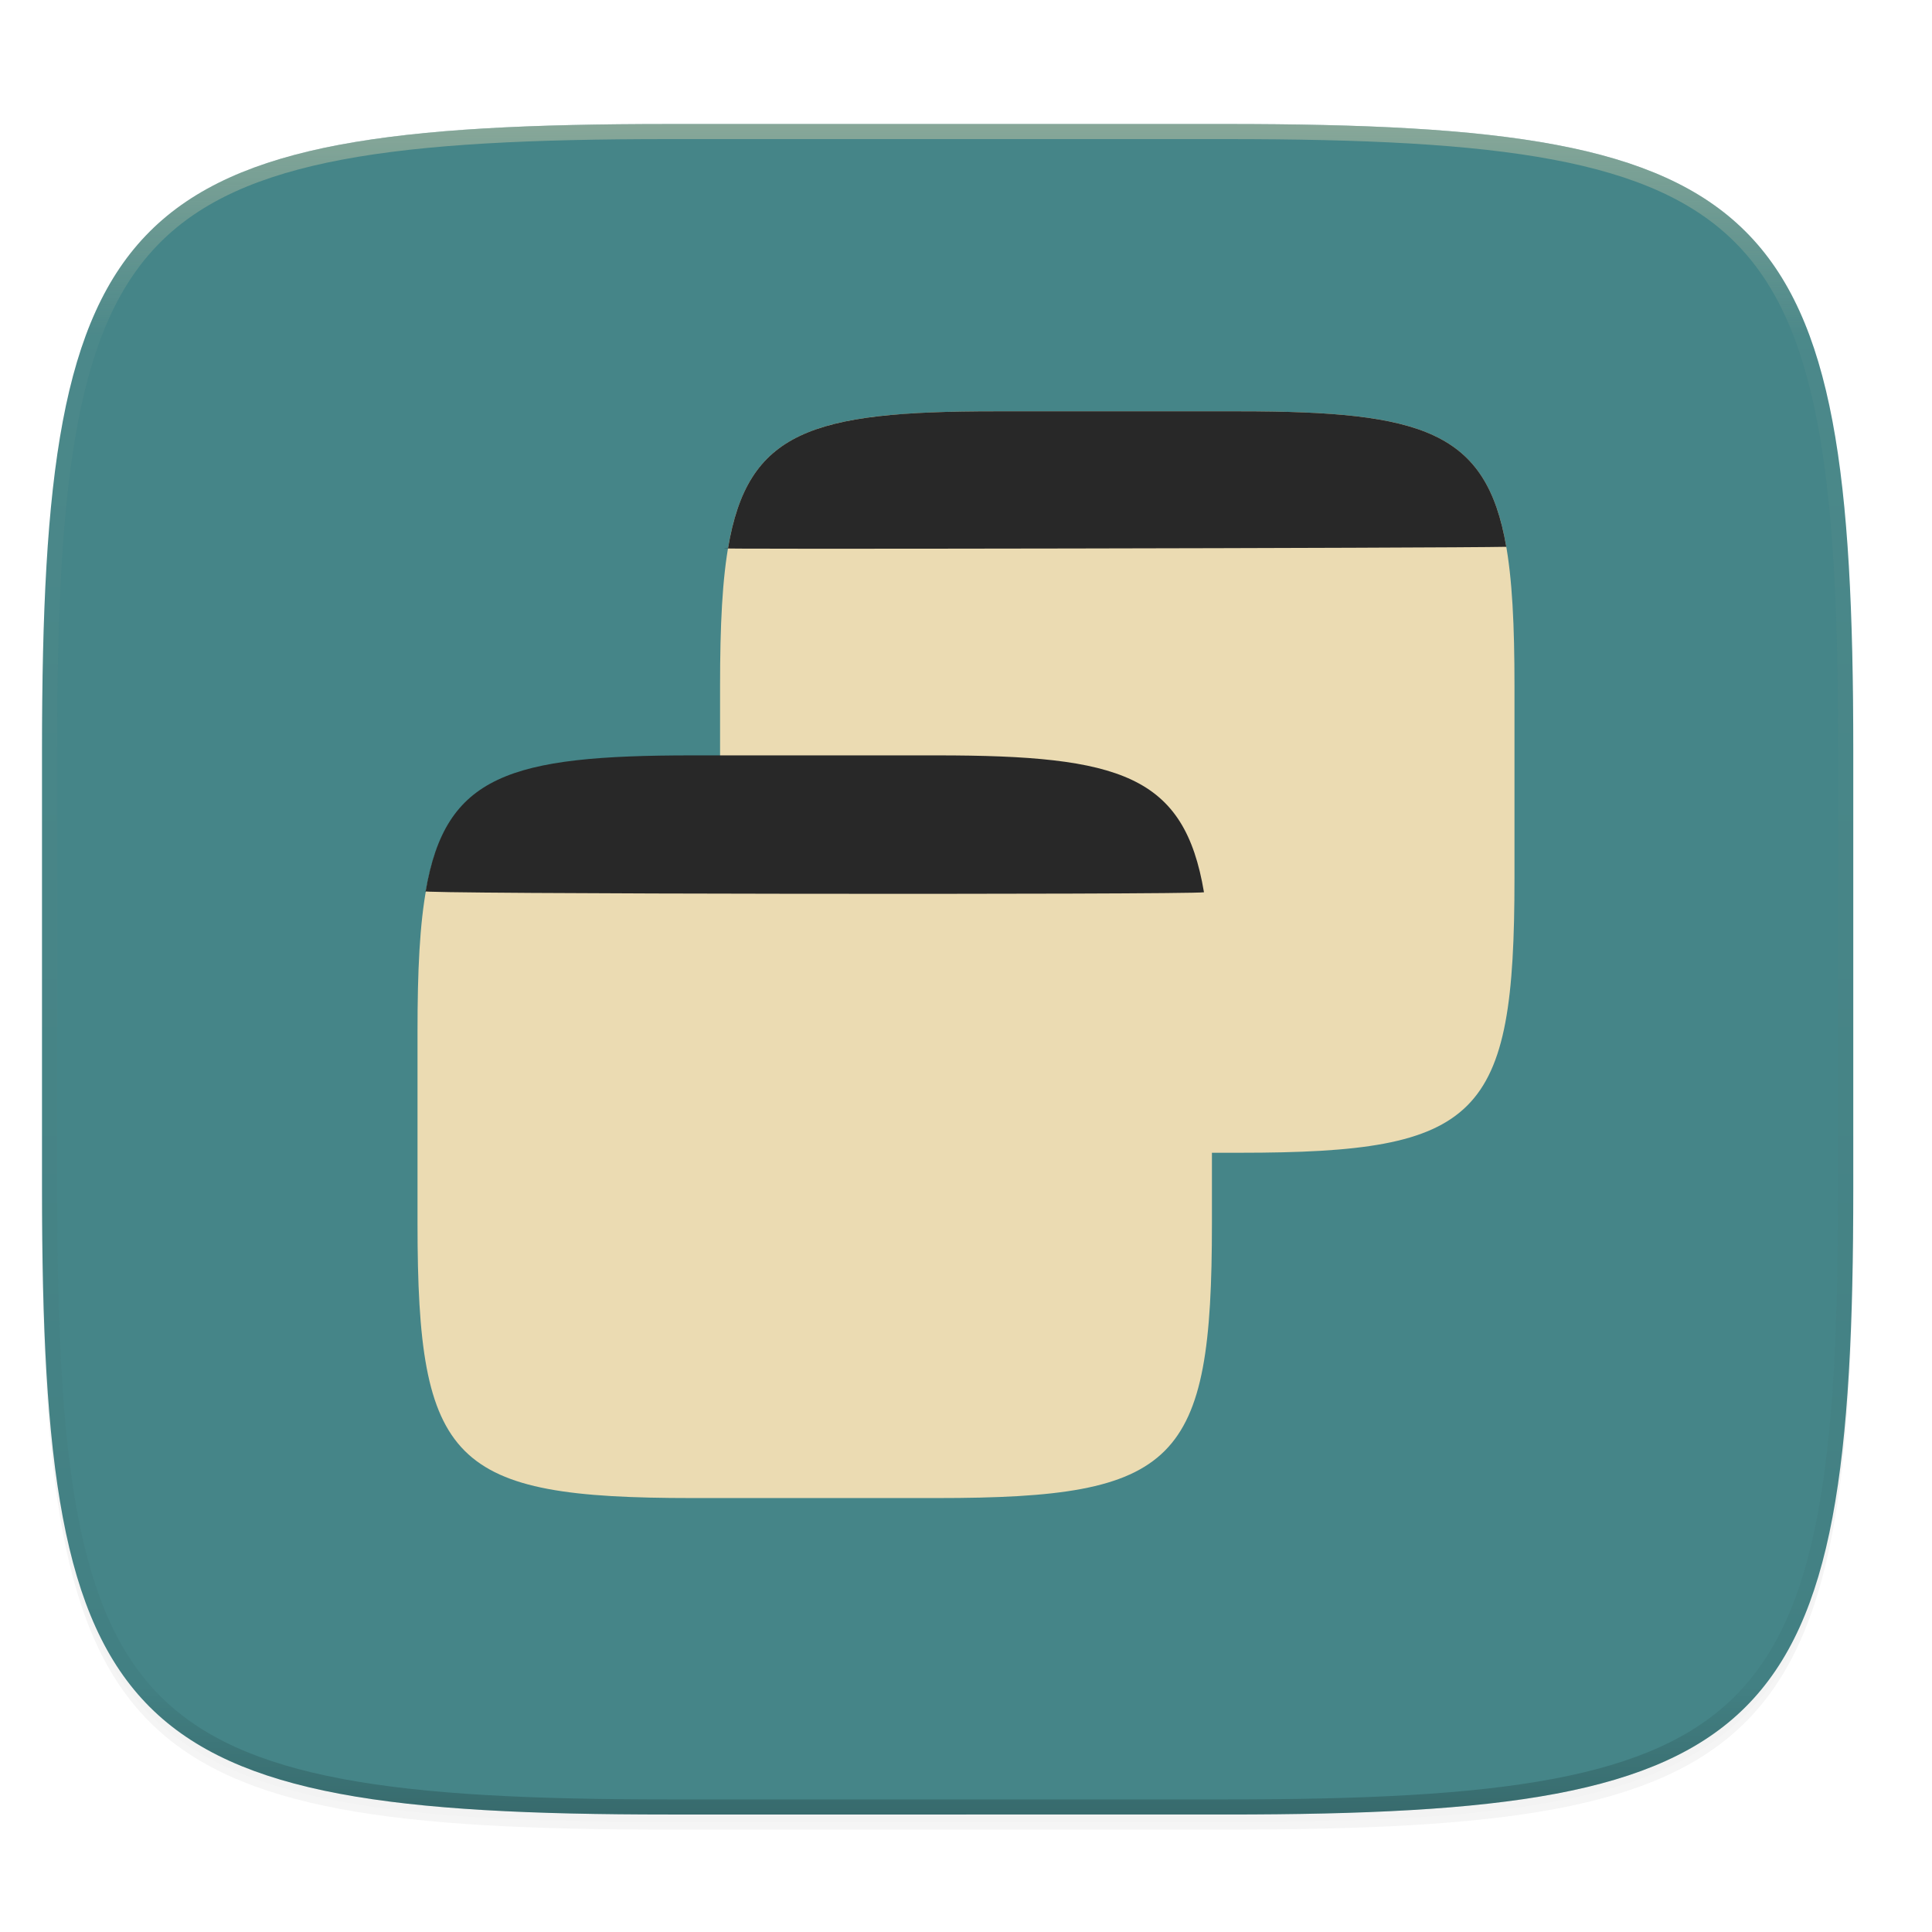 <svg xmlns="http://www.w3.org/2000/svg" xmlns:xlink="http://www.w3.org/1999/xlink" width="256" height="256" version="1.0" enable-background="new">
    <defs>
        <linearGradient id="b">
            <stop offset="0" stop-color="#458588"/>
            <stop offset="1" stop-color="#458588"/>
        </linearGradient>
        <linearGradient id="i" x1="296" x2="296" y1="-212" y2="236" gradientUnits="userSpaceOnUse" xlink:href="#a"/>
        <linearGradient id="a">
            <stop offset="0" stop-color="#ebdbb2"/>
            <stop offset=".125" stop-color="#ebdbb2" stop-opacity=".098"/>
            <stop offset=".925" stop-opacity=".098"/>
            <stop offset="1" stop-opacity=".498"/>
        </linearGradient>
        <clipPath id="h" clipPathUnits="userSpaceOnUse">
            <path d="M361.938-212C507.235-212 528-191.287 528-46.125v116.25C528 215.286 507.235 236 361.937 236H214.063C68.766 236 48 215.286 48 70.125v-116.25C48-191.287 68.765-212 214.063-212z" fill="#b16286"/>
        </clipPath>
        <linearGradient id="e" x1="49.319" x2="245.568" y1="282.402" y2="172.432" gradientUnits="userSpaceOnUse" xlink:href="#b"/>
    </defs>
    <path d="M162.537 62.432c72.648 0 83.031 10.357 83.031 82.937v58.125c0 72.581-10.383 82.938-83.031 82.938H88.599c-72.648 0-83.031-10.357-83.031-82.938V145.37c0-72.58 10.383-82.937 83.031-82.937z" opacity=".2" filter="url(#c)" transform="translate(0 -44)"/>
    <path d="M162.537 61.432c72.648 0 83.031 10.357 83.031 82.937v58.125c0 72.581-10.383 82.938-83.031 82.938H88.599c-72.648 0-83.031-10.357-83.031-82.938V144.37c0-72.58 10.383-82.937 83.031-82.937z" opacity=".1" filter="url(#d)" transform="translate(0 -44)"/>
    <path d="M162.537 60.432c72.648 0 83.031 10.357 83.031 82.937v58.125c0 72.581-10.383 82.938-83.031 82.938H88.599c-72.648 0-83.031-10.357-83.031-82.938V143.37c0-72.58 10.383-82.937 83.031-82.937z" fill="url(#e)" transform="translate(0 -44)"/>
    <g style="isolation:isolate">
        <g filter="url(#f)">
            <path d="M164.26 54.5c31.863 0 36.417 4.542 36.417 36.376v25.494c0 31.834-4.554 36.376-36.417 36.376h-32.43c-31.863 0-36.417-4.542-36.417-36.376V90.876c0-31.834 4.554-36.376 36.418-36.376z" fill="#ebdbb2"/>
        </g>
        <path d="M164.26 54.5c24.268 0 32.694 2.635 35.333 17.955-7.373.172-112.1.359-103.128.192 2.601-15.49 10.997-18.147 35.366-18.147z" fill="#282828"/>
        <g>
            <g filter="url(#g)">
                <path d="M124.17 100.254c31.863 0 36.417 4.542 36.417 36.376v25.494c0 31.833-4.554 36.376-36.418 36.376H91.74c-31.863 0-36.417-4.543-36.417-36.376V136.63c0-31.834 4.554-36.376 36.417-36.376z" fill="#ebdbb2"/>
            </g>
            <path d="M124.17 100.092c24.365 0 32.761 2.656 35.364 18.14-2.436.34-107.164.24-103.133-.15 2.632-15.351 11.053-17.99 35.34-17.99z" fill="#282828"/>
        </g>
    </g>
    <g>
        <path d="M361.938-212C507.235-212 528-191.287 528-46.125v116.25C528 215.286 507.235 236 361.937 236H214.063C68.766 236 48 215.286 48 70.125v-116.25C48-191.287 68.765-212 214.063-212z" clip-path="url(#h)" transform="matrix(.5 0 0 .5 -18.432 122.432)" opacity=".4" fill="none" stroke="url(#i)" stroke-width="8" stroke-linecap="round" stroke-linejoin="round"/>
    </g>
</svg>
